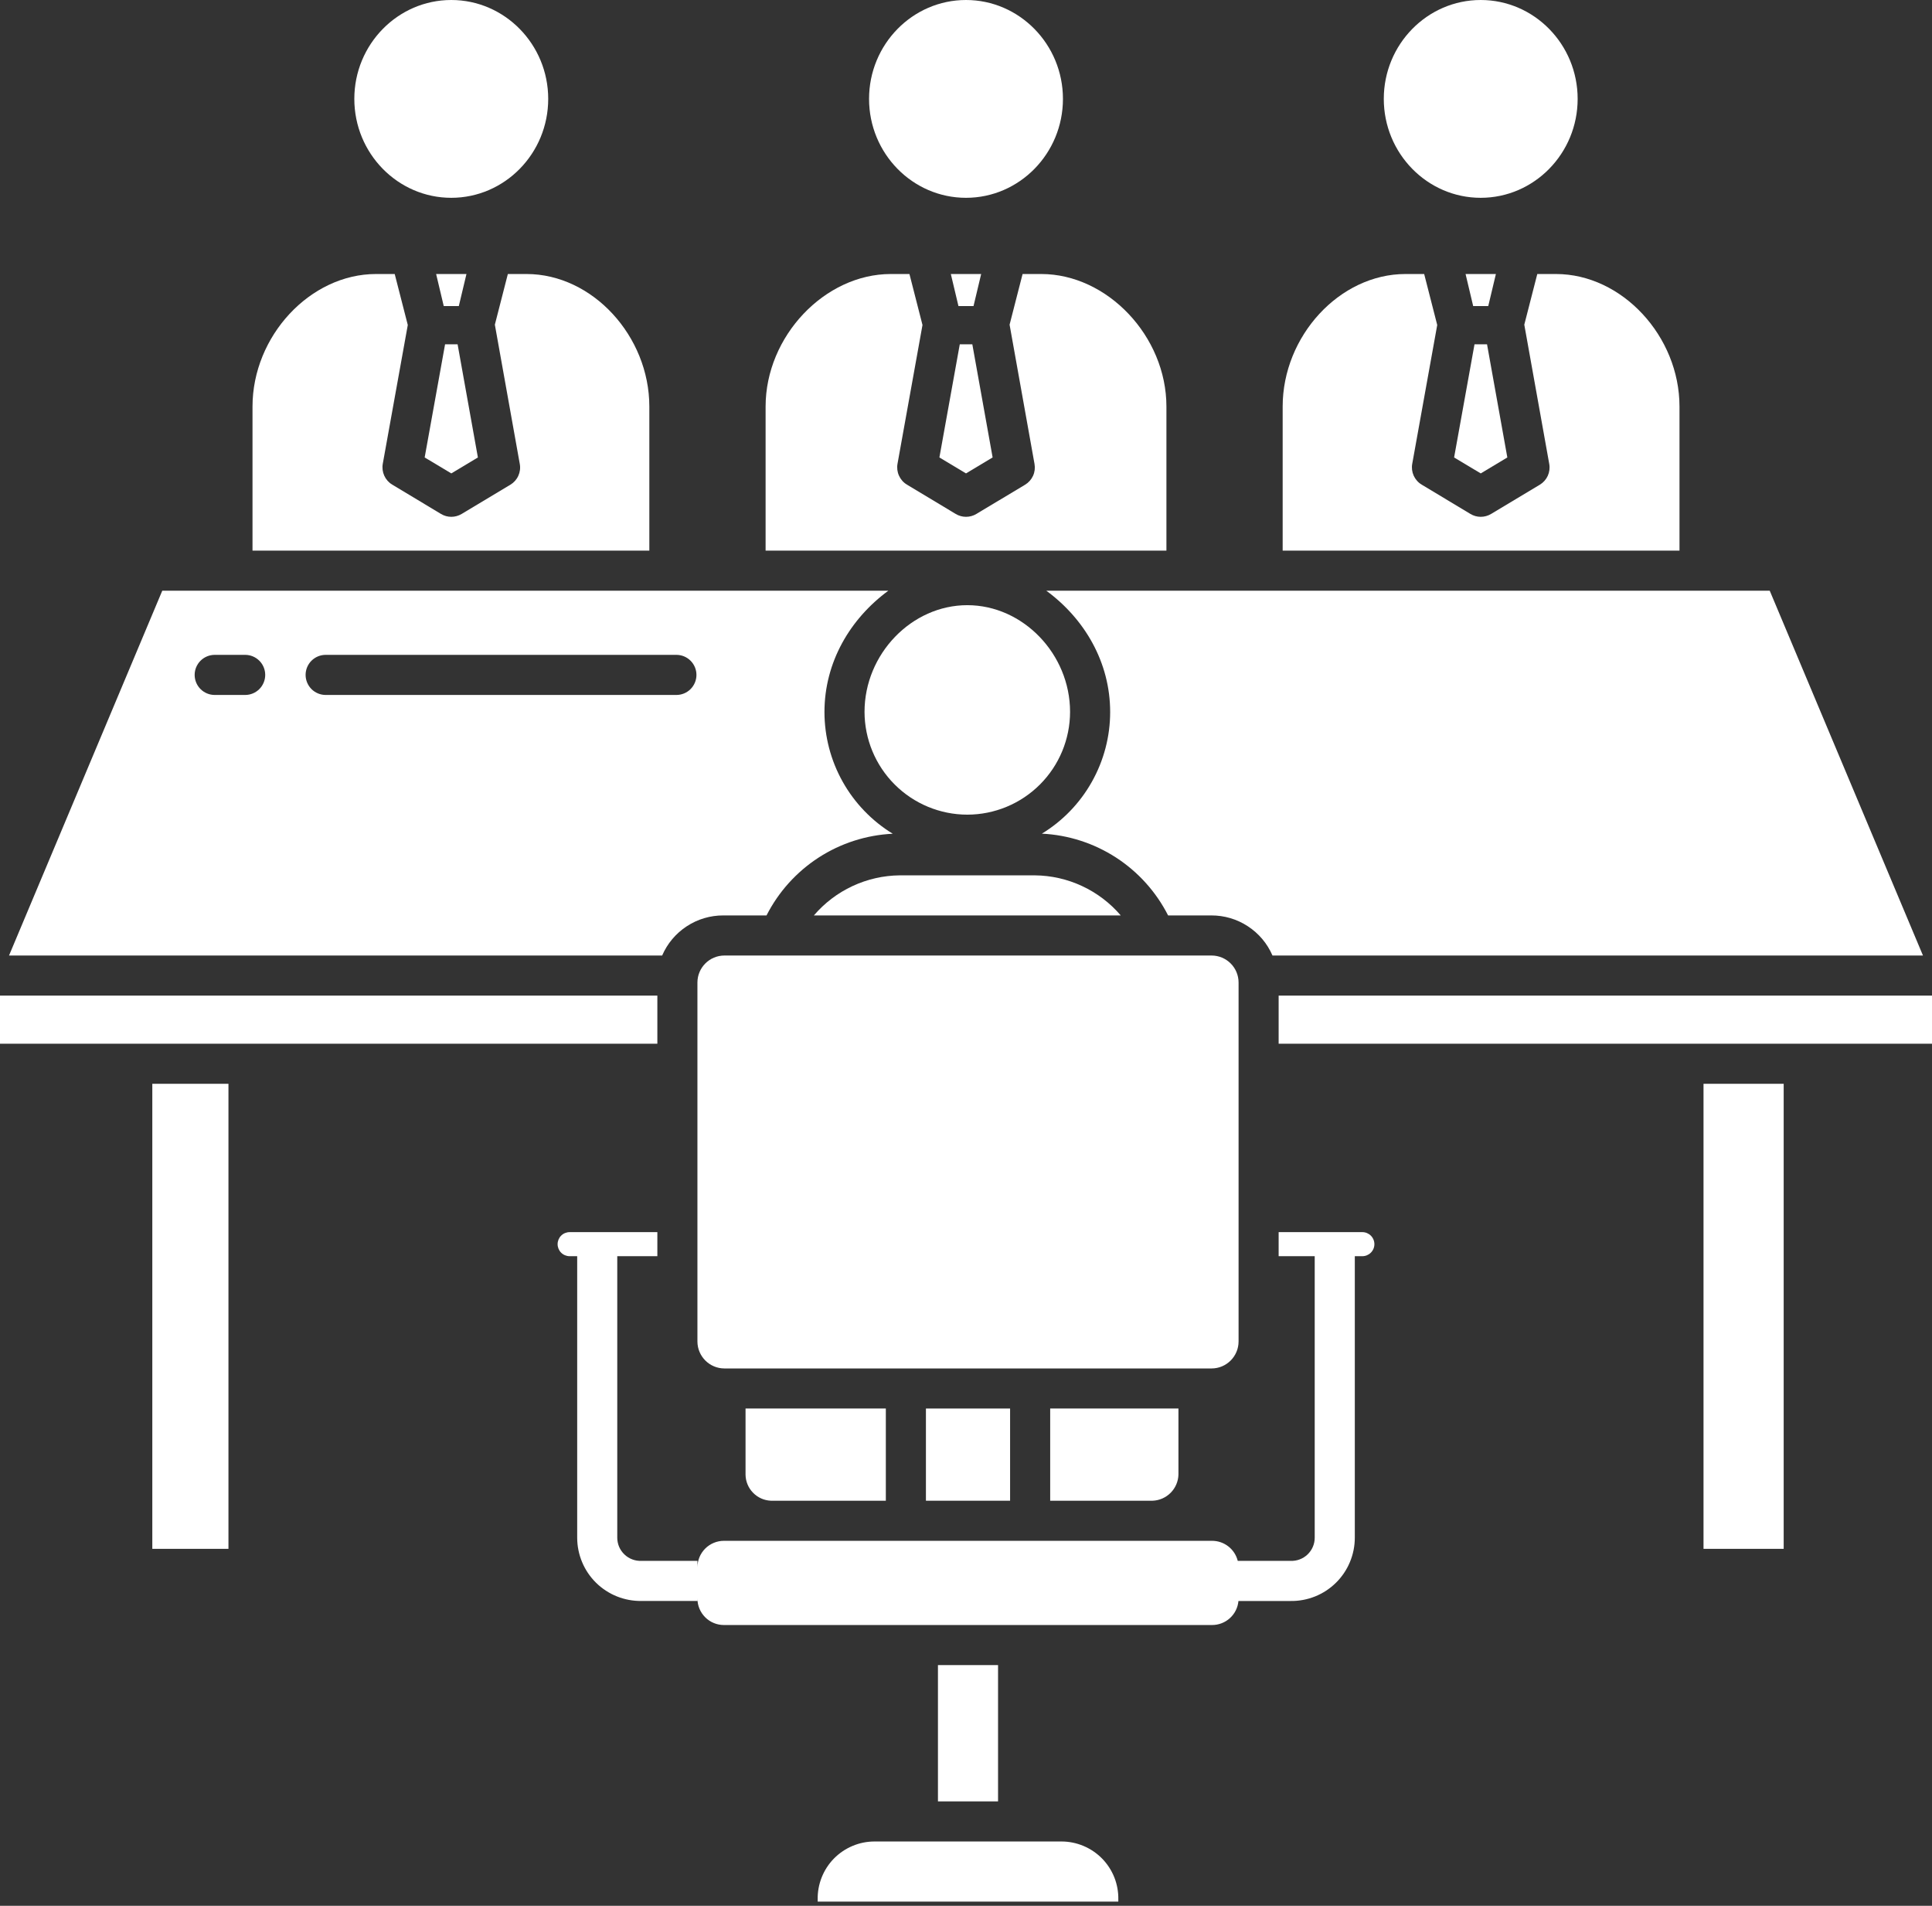 <svg width="73" height="72" viewBox="0 0 73 72" fill="none" xmlns="http://www.w3.org/2000/svg">
<rect x="0" y="0" width="73" height="72" fill="#333333" stroke="none"/>
<path d="M30.752 34.584H42.347C41.946 34.115 41.449 33.737 40.889 33.476C40.33 33.214 39.721 33.076 39.103 33.07H33.996C33.379 33.076 32.77 33.215 32.21 33.476C31.651 33.737 31.154 34.115 30.752 34.584Z" fill="white"/>
<path d="M28.928 15.36V20.802H44.073V15.36C44.073 12.703 41.839 10.352 39.343 10.352H38.638L38.147 12.266L39.089 17.529C39.116 17.68 39.097 17.836 39.033 17.976C38.969 18.116 38.865 18.233 38.733 18.312L36.889 19.418C36.772 19.488 36.637 19.525 36.5 19.525C36.362 19.525 36.228 19.487 36.11 19.416L34.267 18.308C34.135 18.229 34.031 18.111 33.968 17.971C33.904 17.83 33.885 17.674 33.912 17.522L34.856 12.278L34.363 10.352H33.658C31.162 10.352 28.928 12.703 28.928 15.36Z" fill="white"/>
<path d="M20.714 3.736C20.714 1.677 19.071 0 17.051 0C15.032 0 13.388 1.676 13.388 3.736C13.388 5.797 15.031 7.473 17.051 7.473C19.071 7.473 20.714 5.797 20.714 3.736Z" fill="white"/>
<path d="M36.549 30.777C37.579 30.776 38.566 30.366 39.294 29.638C40.022 28.91 40.431 27.923 40.432 26.894C40.432 24.709 38.654 22.863 36.549 22.863C34.445 22.863 32.666 24.709 32.666 26.894C32.668 27.923 33.077 28.91 33.805 29.638C34.533 30.366 35.52 30.776 36.549 30.777Z" fill="white"/>
<path d="M9.541 15.36V20.802H24.535V15.36C24.535 12.703 22.39 10.352 19.894 10.352H19.189L18.698 12.266L19.64 17.529C19.668 17.68 19.648 17.836 19.584 17.976C19.521 18.116 19.416 18.233 19.285 18.312L17.441 19.418C17.323 19.488 17.188 19.525 17.051 19.525C16.914 19.525 16.779 19.487 16.662 19.416L14.819 18.308C14.687 18.229 14.582 18.111 14.519 17.971C14.456 17.83 14.436 17.674 14.463 17.522L15.408 12.278L14.914 10.352H14.209C11.713 10.352 9.541 12.703 9.541 15.36Z" fill="white"/>
<path d="M17.625 10.352H16.479L16.767 11.564H17.336L17.625 10.352Z" fill="white"/>
<path d="M17.052 17.885L18.057 17.282L17.29 13.007L16.817 13.007L16.046 17.282L17.052 17.885Z" fill="white"/>
<path d="M48.465 15.36V20.802H63.459V15.36C63.459 12.703 61.287 10.352 58.791 10.352H58.086L57.595 12.266L58.538 17.529C58.565 17.68 58.545 17.836 58.482 17.976C58.418 18.116 58.313 18.233 58.182 18.312L56.338 19.418C56.22 19.488 56.086 19.525 55.948 19.525C55.811 19.525 55.676 19.487 55.559 19.416L53.716 18.308C53.584 18.229 53.48 18.111 53.416 17.971C53.353 17.83 53.333 17.674 53.361 17.522L54.305 12.278L53.812 10.352H53.106C50.611 10.352 48.465 12.703 48.465 15.36Z" fill="white"/>
<path d="M55.949 17.885L56.954 17.282L56.187 13.007L55.714 13.007L54.943 17.282L55.949 17.885Z" fill="white"/>
<path d="M52.286 3.736C52.286 5.796 53.929 7.473 55.948 7.473C57.968 7.473 59.611 5.797 59.611 3.736C59.611 1.676 57.968 0 55.949 0C53.929 0 52.286 1.676 52.286 3.736Z" fill="white"/>
<path d="M56.522 10.352H55.376L55.664 11.564H56.233L56.522 10.352Z" fill="white"/>
<path d="M40.163 3.736C40.163 1.677 38.519 0 36.5 0C34.48 0 32.837 1.676 32.837 3.736C32.837 5.797 34.48 7.473 36.5 7.473C38.519 7.473 40.163 5.797 40.163 3.736Z" fill="white"/>
<path d="M5.755 40.945H8.632V58.514H5.755V40.945Z" fill="white"/>
<path d="M36.5 17.885L37.506 17.282L36.739 13.007L36.265 13.007L35.495 17.282L36.5 17.885Z" fill="white"/>
<path d="M37.073 10.352H35.927L36.215 11.564H36.784L37.073 10.352Z" fill="white"/>
<path d="M64.367 40.945H67.396V58.514H64.367V40.945Z" fill="white"/>
<path d="M43.553 56.696C43.81 56.686 44.053 56.578 44.233 56.396C44.414 56.214 44.519 55.97 44.527 55.714V53.213H39.681V56.696H43.553Z" fill="white"/>
<path d="M29.125 56.696H33.471V53.213H28.17V55.714C28.174 55.968 28.275 56.212 28.453 56.394C28.63 56.577 28.87 56.685 29.125 56.696Z" fill="white"/>
<path d="M45.778 36.099H27.373C26.81 36.099 26.352 36.556 26.352 37.12V50.678C26.352 51.241 26.81 51.699 27.373 51.699H45.778C46.342 51.699 46.799 51.241 46.799 50.678V37.12C46.799 36.556 46.342 36.099 45.778 36.099Z" fill="white"/>
<path d="M48.08 36.099H72.659L66.869 22.317H39.535C40.978 23.377 41.947 25.017 41.947 26.9C41.947 27.822 41.709 28.73 41.257 29.534C40.806 30.339 40.155 31.014 39.367 31.495C40.364 31.543 41.33 31.855 42.168 32.397C43.005 32.94 43.684 33.694 44.136 34.584H45.765C46.257 34.582 46.739 34.724 47.15 34.994C47.562 35.263 47.886 35.647 48.08 36.099Z" fill="white"/>
<path d="M48.313 37.613H73V39.431H48.313V37.613Z" fill="white"/>
<path d="M51.476 46.549H48.313V47.458H49.676V58.092C49.676 58.21 49.653 58.328 49.606 58.437C49.56 58.546 49.491 58.644 49.406 58.726C49.32 58.808 49.219 58.872 49.108 58.913C48.997 58.955 48.878 58.974 48.76 58.968H46.768C46.714 58.752 46.589 58.56 46.414 58.423C46.238 58.286 46.022 58.211 45.799 58.211H27.353C27.088 58.211 26.833 58.317 26.646 58.504C26.459 58.692 26.353 58.946 26.353 59.211V58.968H24.239C24.121 58.974 24.003 58.955 23.892 58.913C23.781 58.872 23.679 58.808 23.594 58.726C23.508 58.644 23.44 58.546 23.393 58.437C23.347 58.328 23.323 58.21 23.323 58.092V47.458H24.838V46.549H21.523C21.403 46.549 21.287 46.597 21.202 46.682C21.117 46.767 21.069 46.883 21.069 47.004C21.069 47.124 21.117 47.24 21.202 47.325C21.287 47.41 21.403 47.458 21.523 47.458H21.809V58.092C21.809 58.409 21.872 58.723 21.995 59.016C22.117 59.309 22.297 59.574 22.523 59.797C22.749 60.019 23.018 60.194 23.312 60.312C23.607 60.43 23.922 60.488 24.239 60.483H26.352V60.392C26.352 60.657 26.458 60.911 26.645 61.099C26.833 61.287 27.087 61.392 27.352 61.392H45.799C46.048 61.392 46.289 61.299 46.473 61.131C46.657 60.963 46.772 60.732 46.794 60.484H48.761C49.078 60.489 49.393 60.431 49.688 60.313C49.983 60.195 50.251 60.019 50.477 59.797C50.703 59.574 50.883 59.309 51.005 59.016C51.128 58.723 51.191 58.409 51.191 58.092V47.458H51.476C51.597 47.458 51.712 47.41 51.797 47.325C51.883 47.24 51.931 47.124 51.931 47.004C51.931 46.883 51.883 46.767 51.797 46.682C51.712 46.597 51.597 46.549 51.476 46.549Z" fill="white"/>
<path d="M34.986 53.213H38.166V56.696H34.986V53.213Z" fill="white"/>
<path d="M0 37.613H24.838V39.431H0V37.613Z" fill="white"/>
<path d="M27.334 34.584H28.963C29.415 33.695 30.094 32.941 30.932 32.398C31.769 31.856 32.736 31.546 33.732 31.498C32.945 31.016 32.294 30.341 31.842 29.536C31.39 28.731 31.153 27.823 31.152 26.9C31.152 25.017 32.122 23.377 33.565 22.317H6.131L0.341 36.099H25.019C25.214 35.647 25.537 35.263 25.949 34.994C26.36 34.724 26.842 34.582 27.334 34.584ZM9.264 26.255H8.113C7.912 26.255 7.719 26.175 7.577 26.033C7.435 25.891 7.355 25.698 7.355 25.497C7.355 25.296 7.435 25.104 7.577 24.962C7.719 24.82 7.912 24.74 8.113 24.74H9.264C9.465 24.74 9.657 24.82 9.799 24.962C9.941 25.104 10.021 25.296 10.021 25.497C10.021 25.698 9.941 25.891 9.799 26.033C9.657 26.175 9.465 26.255 9.264 26.255ZM11.547 25.497C11.547 25.296 11.627 25.104 11.769 24.962C11.911 24.82 12.104 24.74 12.305 24.74H25.558C25.759 24.74 25.951 24.82 26.093 24.962C26.235 25.104 26.315 25.296 26.315 25.497C26.315 25.698 26.235 25.891 26.093 26.033C25.951 26.175 25.759 26.255 25.558 26.255H12.305C12.205 26.255 12.107 26.235 12.015 26.197C11.923 26.159 11.839 26.103 11.769 26.033C11.699 25.962 11.643 25.879 11.605 25.787C11.567 25.695 11.547 25.597 11.547 25.497Z" fill="white"/>
<path d="M40.106 69.57H33.044C32.758 69.57 32.475 69.627 32.212 69.738C31.948 69.849 31.709 70.011 31.509 70.215C31.309 70.419 31.152 70.662 31.047 70.927C30.942 71.193 30.89 71.477 30.896 71.763V71.842H42.255V71.763C42.261 71.477 42.21 71.193 42.105 70.927C41.999 70.661 41.842 70.419 41.642 70.215C41.442 70.011 41.203 69.849 40.939 69.738C40.675 69.627 40.392 69.57 40.106 69.57Z" fill="white"/>
<path d="M35.44 62.906H37.711V68.055H35.44V62.906Z" fill="white"/>
</svg>
